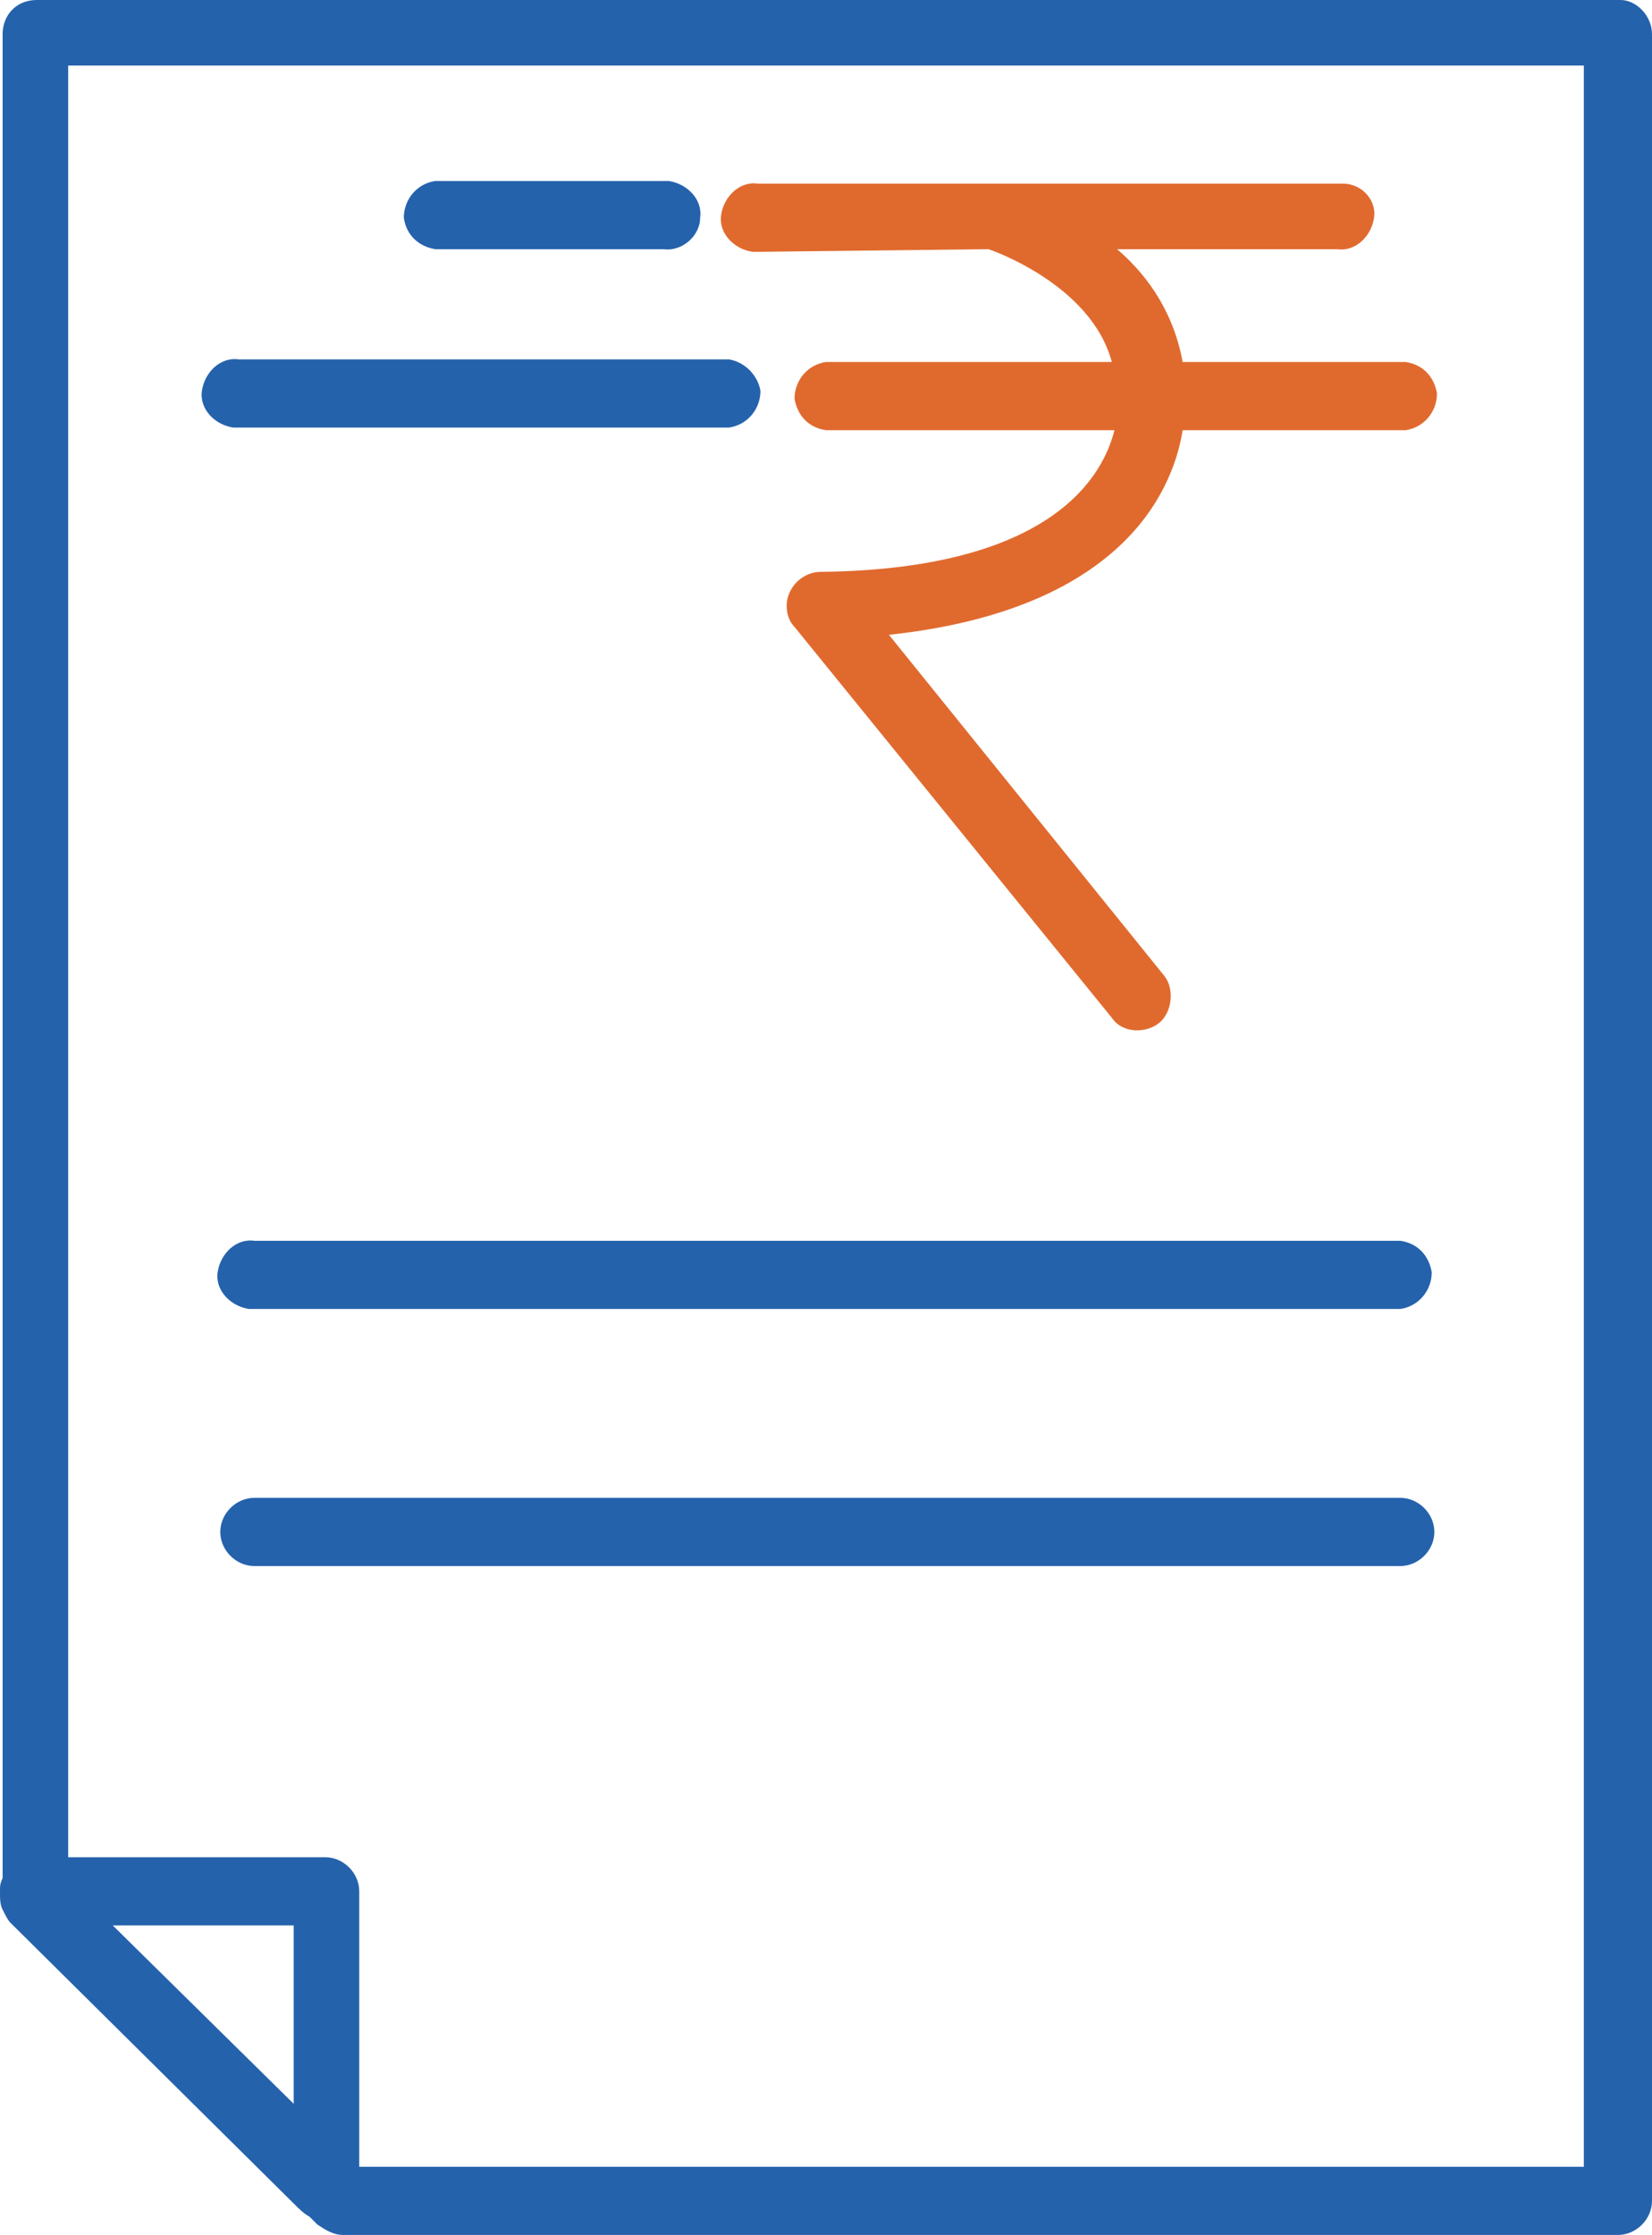 <?xml version="1.0" encoding="utf-8"?>
<!-- Generator: Adobe Illustrator 23.0.5, SVG Export Plug-In . SVG Version: 6.00 Build 0)  -->
<svg version="1.1" id="Layer_1" xmlns="http://www.w3.org/2000/svg" xmlns:xlink="http://www.w3.org/1999/xlink" x="0px" y="0px"
	 viewBox="0 0 63 85.2" style="enable-background:new 0 0 63 85.2;" xml:space="preserve">
<style type="text/css">
	.st0{fill-rule:evenodd;clip-rule:evenodd;fill:#2562AC;}
	.st1{fill-rule:evenodd;clip-rule:evenodd;fill:#E06A2E;}
</style>
<title>CashVoucher</title>
<path class="st0" d="M1.4,0h60.4C62.4,0,63,0.6,63,1.3v82.6c0,0.7-0.6,1.3-1.3,1.3H13.1c-0.4,0-0.7-0.2-1-0.4l-0.3-0.3
	c-0.2-0.1-0.4-0.3-0.6-0.5L0.4,73.3c-0.1-0.1-0.2-0.3-0.3-0.5C0,72.6,0,72.4,0,72.1c0-0.2,0-0.3,0.1-0.5V1.3C0.1,0.6,0.6,0,1.4,0
	C1.3,0,1.3,0,1.4,0L1.4,0z M60.5,2.5H2.6v68.3h9.8c0.7,0,1.3,0.6,1.3,1.3v0v10.5h46.7V2.5L60.5,2.5z M4.3,73.4l6.9,6.8v-6.8H4.3z
	 M25.3,6.9h-8.7c-0.7,0.1-1.2,0.7-1.2,1.4C15.5,9,16,9.4,16.6,9.5h8.7C26,9.6,26.7,9,26.7,8.3c0.1-0.7-0.5-1.3-1.2-1.4
	C25.5,6.9,25.4,6.9,25.3,6.9L25.3,6.9z M27.8,13.7H9.1c-0.7-0.1-1.3,0.5-1.4,1.2c-0.1,0.7,0.5,1.3,1.2,1.4c0.1,0,0.2,0,0.2,0h18.7
	c0.7-0.1,1.2-0.7,1.2-1.4C28.9,14.3,28.4,13.8,27.8,13.7L27.8,13.7z M9.7,59.7h43.7c0.7,0,1.3-0.6,1.3-1.3c0-0.7-0.6-1.3-1.3-1.3
	H9.7c-0.7,0-1.3,0.6-1.3,1.3C8.4,59.1,9,59.7,9.7,59.7z M9.7,49.9h43.7c0.7-0.1,1.2-0.7,1.2-1.4c-0.1-0.6-0.5-1.1-1.2-1.2H9.7
	c-0.7-0.1-1.3,0.5-1.4,1.2c-0.1,0.7,0.5,1.3,1.2,1.4C9.5,49.9,9.6,49.9,9.7,49.9z"/>
<path class="st1" d="M37.7,9.5c0,0,3.9,1.3,4.7,4.3H31.5c-0.7,0.1-1.2,0.7-1.2,1.4c0.1,0.6,0.5,1.1,1.2,1.2h11
	c-0.4,1.6-2.2,5.3-11.2,5.4c-0.7,0-1.3,0.6-1.3,1.3c0,0.3,0.1,0.6,0.3,0.8l0,0l12.1,14.9c0.4,0.6,1.3,0.6,1.8,0.2s0.6-1.3,0.2-1.8
	L33.9,24.2c9.3-1,10.9-5.9,11.2-7.8h8.5c0.7-0.1,1.2-0.7,1.2-1.4c-0.1-0.6-0.5-1.1-1.2-1.2h-8.5c-0.3-1.7-1.2-3.2-2.5-4.3H51
	c0.7,0.1,1.3-0.5,1.4-1.2C52.5,7.7,52,7,51.2,7c-0.1,0-0.2,0-0.2,0H28.9c-0.7-0.1-1.3,0.5-1.4,1.2c-0.1,0.7,0.5,1.3,1.2,1.4
	c0.1,0,0.2,0,0.2,0L37.7,9.5z"/>
</svg>

